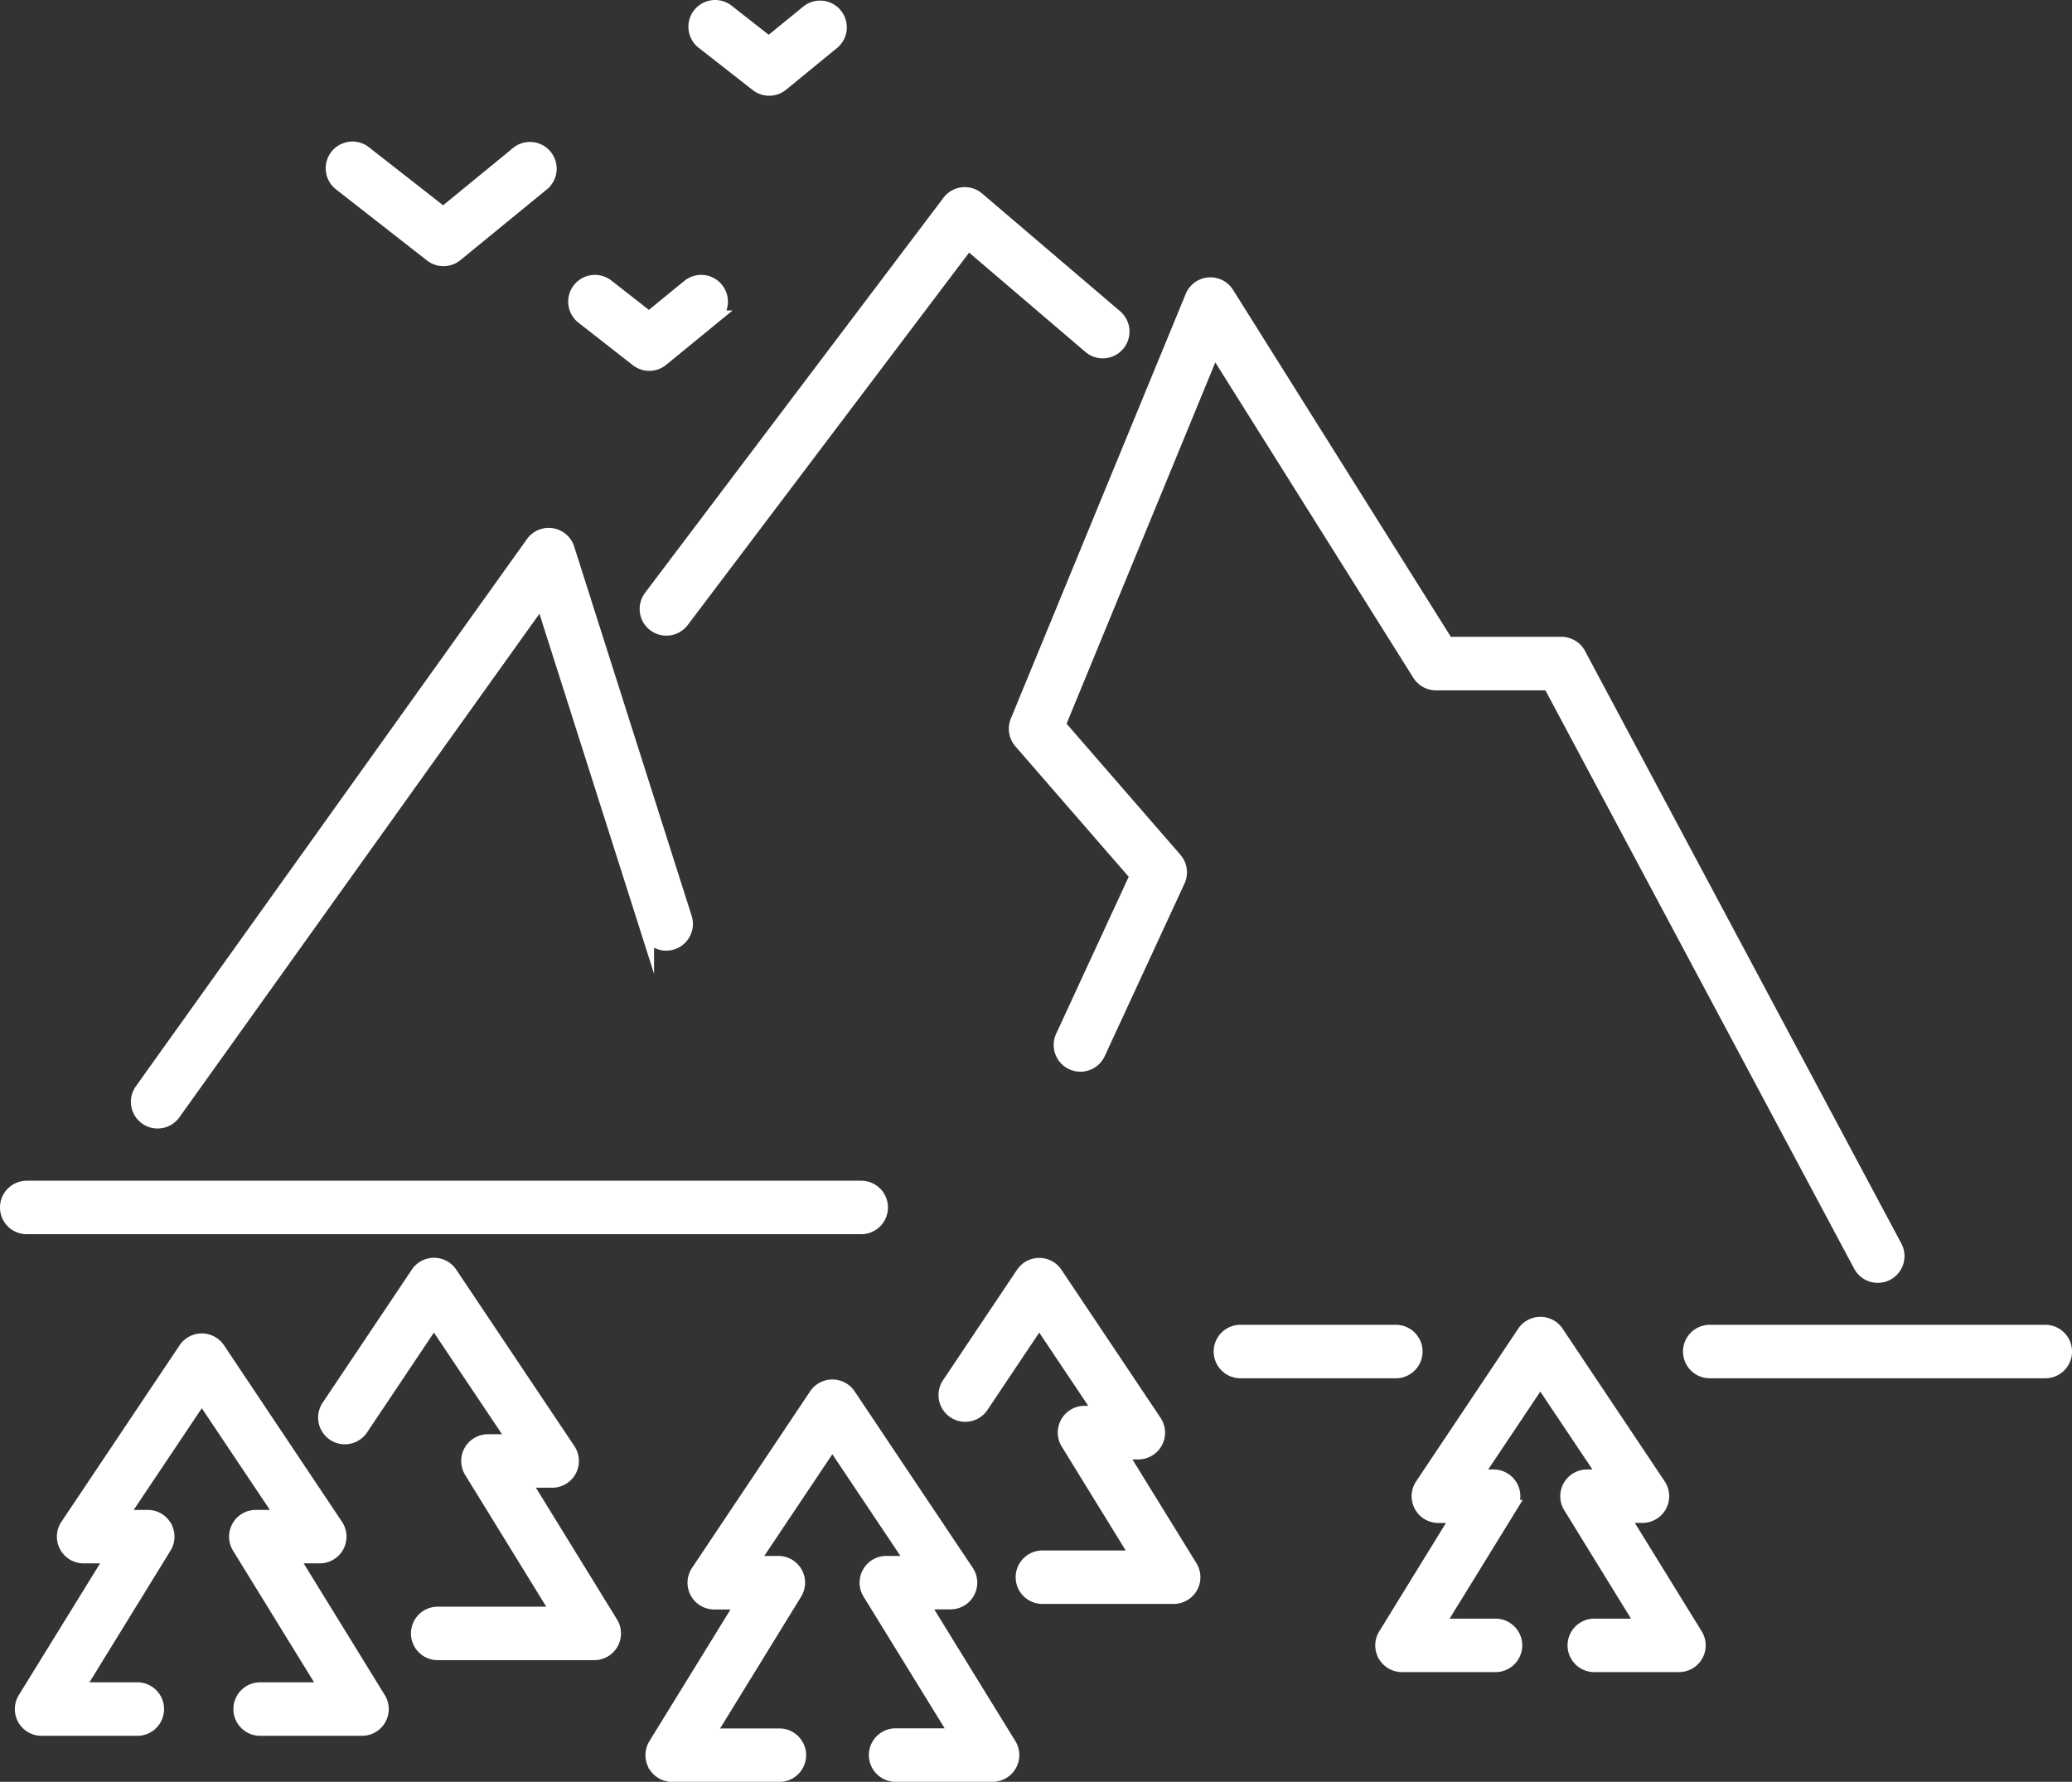 <svg xmlns="http://www.w3.org/2000/svg" xmlns:xlink="http://www.w3.org/1999/xlink" width="60.91" height="52.377" viewBox="0 0 60.91 52.377">
  <rect x="0" y="0" width="60.91" height="52.377" fill="#333333" stroke="none"/>
  <defs>
    <clipPath id="clip-path">
      <rect id="Rectangle_62" data-name="Rectangle 62" width="60.91" height="52.377" transform="translate(0 0)" fill="none"/>
    </clipPath>
  </defs>
  <g id="Groupe_50" data-name="Groupe 50" transform="translate(0 0)" clip-path="url(#clip-path)">
    <path id="Tracé_278" data-name="Tracé 278" d="M4.293,32.864a.586.586,0,0,0,.817-.136L15.927,17.6l3.1,9.737a.585.585,0,1,0,1.115-.355L16.688,16.125a.586.586,0,0,0-1.035-.162L4.157,32.047a.586.586,0,0,0,.136.817" fill="#fff"/>
    <path id="Tracé_279" data-name="Tracé 279" d="M4.293,32.864a.586.586,0,0,0,.817-.136L15.927,17.6l3.1,9.737a.585.585,0,1,0,1.115-.355L16.688,16.125a.586.586,0,0,0-1.035-.162L4.157,32.047A.586.586,0,0,0,4.293,32.864Z" fill="none" stroke="#fff" stroke-miterlimit="10" stroke-width="0.4"/>
    <path id="Tracé_280" data-name="Tracé 280" d="M45.9,18.92h-3.36L36.079,8.628a.585.585,0,0,0-1.038.088L29.9,21.2a.589.589,0,0,0,.1.608l3.416,3.932-2.187,4.731a.586.586,0,1,0,1.064.492l2.346-5.075a.586.586,0,0,0-.09-.63l-3.427-3.946,4.567-11.094,6.028,9.6a.585.585,0,0,0,.5.275h3.333L54.683,37.2a.587.587,0,0,0,.517.31.6.6,0,0,0,.276-.069.587.587,0,0,0,.241-.793l-9.3-17.42a.586.586,0,0,0-.517-.31" fill="#fff"/>
    <path id="Tracé_281" data-name="Tracé 281" d="M45.9,18.92h-3.36L36.079,8.628a.585.585,0,0,0-1.038.088L29.9,21.2a.589.589,0,0,0,.1.608l3.416,3.932-2.187,4.731a.586.586,0,1,0,1.064.492l2.346-5.075a.586.586,0,0,0-.09-.63l-3.427-3.946,4.567-11.094,6.028,9.6a.585.585,0,0,0,.5.275h3.333L54.683,37.2a.587.587,0,0,0,.517.31.6.6,0,0,0,.276-.069.587.587,0,0,0,.241-.793l-9.3-17.42A.586.586,0,0,0,45.9,18.92Z" fill="none" stroke="#fff" stroke-miterlimit="10" stroke-width="0.4"/>
    <path id="Tracé_282" data-name="Tracé 282" d="M19.236,18.367a.588.588,0,0,0,.821-.114l8.4-11.117,3.571,3.049a.586.586,0,1,0,.761-.891L28.742,5.841a.585.585,0,0,0-.847.092L19.122,17.546a.586.586,0,0,0,.114.821" fill="#fff"/>
    <path id="Tracé_283" data-name="Tracé 283" d="M19.236,18.367a.588.588,0,0,0,.821-.114l8.4-11.117,3.571,3.049a.586.586,0,1,0,.761-.891L28.742,5.841a.585.585,0,0,0-.847.092L19.122,17.546A.586.586,0,0,0,19.236,18.367Z" fill="none" stroke="#fff" stroke-miterlimit="10" stroke-width="0.4"/>
    <path id="Tracé_284" data-name="Tracé 284" d="M25.317,36.08a.586.586,0,1,0,0-1.172H.786a.586.586,0,0,0,0,1.172Z" fill="#fff"/>
    <path id="Tracé_285" data-name="Tracé 285" d="M25.317,36.08a.586.586,0,1,0,0-1.172H.786a.586.586,0,0,0,0,1.172Z" fill="none" stroke="#fff" stroke-miterlimit="10" stroke-width="0.4"/>
    <path id="Tracé_286" data-name="Tracé 286" d="M60.125,39.143H50.261a.586.586,0,1,0,0,1.172h9.864a.586.586,0,0,0,0-1.172" fill="#fff"/>
    <path id="Tracé_287" data-name="Tracé 287" d="M60.125,39.143H50.261a.586.586,0,1,0,0,1.172h9.864a.586.586,0,0,0,0-1.172Z" fill="none" stroke="#fff" stroke-miterlimit="10" stroke-width="0.4"/>
    <path id="Tracé_288" data-name="Tracé 288" d="M41.619,39.729a.586.586,0,0,0-.586-.586H36.464a.586.586,0,1,0,0,1.172h4.569a.586.586,0,0,0,.586-.586" fill="#fff"/>
    <path id="Tracé_289" data-name="Tracé 289" d="M41.619,39.729a.586.586,0,0,0-.586-.586H36.464a.586.586,0,1,0,0,1.172h4.569A.586.586,0,0,0,41.619,39.729Z" fill="none" stroke="#fff" stroke-miterlimit="10" stroke-width="0.4"/>
    <path id="Tracé_290" data-name="Tracé 290" d="M15.215,4.5,13.029,6.291l-2.3-1.8a.586.586,0,1,0-.722.923L12.676,7.5a.587.587,0,0,0,.732-.008l2.549-2.086a.586.586,0,0,0-.742-.907" fill="#fff"/>
    <path id="Tracé_291" data-name="Tracé 291" d="M15.215,4.5,13.029,6.291l-2.3-1.8a.586.586,0,1,0-.722.923L12.676,7.5a.587.587,0,0,0,.732-.008l2.549-2.086a.586.586,0,0,0-.742-.907Z" fill="none" stroke="#fff" stroke-miterlimit="10" stroke-width="0.4"/>
    <path id="Tracé_292" data-name="Tracé 292" d="M17.136,9.334l1.59,1.243a.586.586,0,0,0,.731-.008l1.519-1.243a.586.586,0,1,0-.742-.907l-1.156.946-1.22-.954a.586.586,0,1,0-.722.923" fill="#fff"/>
    <path id="Tracé_293" data-name="Tracé 293" d="M17.136,9.334l1.59,1.243a.586.586,0,0,0,.731-.008l1.519-1.243a.586.586,0,1,0-.742-.907l-1.156.946-1.22-.954a.586.586,0,1,0-.722.923Z" fill="none" stroke="#fff" stroke-miterlimit="10" stroke-width="0.4"/>
    <path id="Tracé_294" data-name="Tracé 294" d="M20.561.425a.586.586,0,0,0,.1.822L22.251,2.49a.587.587,0,0,0,.732-.008L24.5,1.239A.586.586,0,0,0,23.76.332L22.6,1.278,21.383.324a.586.586,0,0,0-.822.1" fill="#fff"/>
    <path id="Tracé_295" data-name="Tracé 295" d="M20.561.425a.586.586,0,0,0,.1.822L22.251,2.49a.587.587,0,0,0,.732-.008L24.5,1.239A.586.586,0,0,0,23.76.332L22.6,1.278,21.383.324A.586.586,0,0,0,20.561.425Z" fill="none" stroke="#fff" stroke-miterlimit="10" stroke-width="0.4"/>
    <path id="Tracé_296" data-name="Tracé 296" d="M4.623,50.239a.586.586,0,0,0-.586-.586H2.271l2.571-4.176a.586.586,0,0,0-.5-.893H3.556l2.376-3.548,2.376,3.548H7.52a.587.587,0,0,0-.5.893l2.571,4.176H7.647a.586.586,0,0,0,0,1.172h2.994a.586.586,0,0,0,.5-.893L8.569,45.756H9.4a.586.586,0,0,0,.487-.912L6.419,39.657a.586.586,0,0,0-.974,0L1.972,44.844a.586.586,0,0,0,.487.912H3.3L.724,49.932a.585.585,0,0,0,.5.893H4.037a.586.586,0,0,0,.586-.586" fill="#fff"/>
    <path id="Tracé_297" data-name="Tracé 297" d="M4.623,50.239a.586.586,0,0,0-.586-.586H2.271l2.571-4.176a.586.586,0,0,0-.5-.893H3.556l2.376-3.548,2.376,3.548H7.52a.587.587,0,0,0-.5.893l2.571,4.176H7.647a.586.586,0,0,0,0,1.172h2.994a.586.586,0,0,0,.5-.893L8.569,45.756H9.4a.586.586,0,0,0,.487-.912L6.419,39.657a.586.586,0,0,0-.974,0L1.972,44.844a.586.586,0,0,0,.487.912H3.3L.724,49.932a.585.585,0,0,0,.5.893H4.037A.586.586,0,0,0,4.623,50.239Z" fill="none" stroke="#fff" stroke-miterlimit="10" stroke-width="0.4"/>
    <path id="Tracé_298" data-name="Tracé 298" d="M29.69,51.877a.583.583,0,0,0-.013-.593l-2.571-4.176h.836a.585.585,0,0,0,.487-.911l-3.473-5.188a.587.587,0,0,0-.974,0L20.509,46.2a.586.586,0,0,0,.487.911h.836l-2.571,4.176a.586.586,0,0,0,.5.893h3.15a.586.586,0,1,0,0-1.172h-2.1L23.38,46.83a.586.586,0,0,0-.5-.893h-.787l2.375-3.549,2.376,3.549h-.787a.585.585,0,0,0-.5.893l2.571,4.175h-1.8a.586.586,0,0,0,0,1.172h2.849a.587.587,0,0,0,.511-.3" fill="#fff"/>
    <path id="Tracé_299" data-name="Tracé 299" d="M29.69,51.877a.583.583,0,0,0-.013-.593l-2.571-4.176h.836a.585.585,0,0,0,.487-.911l-3.473-5.188a.587.587,0,0,0-.974,0L20.509,46.2a.586.586,0,0,0,.487.911h.836l-2.571,4.176a.586.586,0,0,0,.5.893h3.15a.586.586,0,1,0,0-1.172h-2.1L23.38,46.83a.586.586,0,0,0-.5-.893h-.787l2.375-3.549,2.376,3.549h-.787a.585.585,0,0,0-.5.893l2.571,4.175h-1.8a.586.586,0,0,0,0,1.172h2.849A.587.587,0,0,0,29.69,51.877Z" fill="none" stroke="#fff" stroke-miterlimit="10" stroke-width="0.4"/>
    <path id="Tracé_300" data-name="Tracé 300" d="M48.8,44.256a.587.587,0,0,0-.03-.6l-3-4.487a.586.586,0,0,0-.974,0l-3,4.487a.586.586,0,0,0,.487.912h.581l-2.149,3.492a.585.585,0,0,0,.5.892h2.724a.586.586,0,1,0,0-1.171H42.256l2.15-3.492a.586.586,0,0,0-.5-.893h-.533l1.907-2.848,1.907,2.848h-.533a.586.586,0,0,0-.5.893l2.15,3.492H46.891a.586.586,0,1,0,0,1.171h2.464a.585.585,0,0,0,.5-.892L47.7,44.566h.581a.585.585,0,0,0,.517-.31" fill="#fff"/>
    <path id="Tracé_301" data-name="Tracé 301" d="M48.8,44.256a.587.587,0,0,0-.03-.6l-3-4.487a.586.586,0,0,0-.974,0l-3,4.487a.586.586,0,0,0,.487.912h.581l-2.149,3.492a.585.585,0,0,0,.5.892h2.724a.586.586,0,1,0,0-1.171H42.256l2.15-3.492a.586.586,0,0,0-.5-.893h-.533l1.907-2.848,1.907,2.848h-.533a.586.586,0,0,0-.5.893l2.15,3.492H46.891a.586.586,0,1,0,0,1.171h2.464a.585.585,0,0,0,.5-.892L47.7,44.566h.581A.585.585,0,0,0,48.8,44.256Z" fill="none" stroke="#fff" stroke-miterlimit="10" stroke-width="0.4"/>
    <path id="Tracé_302" data-name="Tracé 302" d="M12.281,48.015a.586.586,0,0,0,.586.586h4.6a.585.585,0,0,0,.5-.893l-2.571-4.176h.836a.586.586,0,0,0,.487-.912l-3.473-5.187a.586.586,0,0,0-.974,0L9.663,41.326a.586.586,0,1,0,.973.652l2.12-3.166,2.376,3.548h-.787a.586.586,0,0,0-.5.893l2.571,4.176h-3.55a.586.586,0,0,0-.586.586" fill="#fff"/>
    <path id="Tracé_303" data-name="Tracé 303" d="M12.281,48.015a.586.586,0,0,0,.586.586h4.6a.585.585,0,0,0,.5-.893l-2.571-4.176h.836a.586.586,0,0,0,.487-.912l-3.473-5.187a.586.586,0,0,0-.974,0L9.663,41.326a.586.586,0,1,0,.973.652l2.12-3.166,2.376,3.548h-.787a.586.586,0,0,0-.5.893l2.571,4.176h-3.55A.586.586,0,0,0,12.281,48.015Z" fill="none" stroke="#fff" stroke-miterlimit="10" stroke-width="0.4"/>
    <path id="Tracé_304" data-name="Tracé 304" d="M30.057,46.362a.586.586,0,0,0,.586.586H34.5a.585.585,0,0,0,.5-.893L32.931,42.7h.532a.586.586,0,0,0,.487-.912l-2.913-4.351a.586.586,0,0,0-.974,0L27.877,40.7a.586.586,0,0,0,.973.652l1.7-2.539,1.816,2.712h-.484a.586.586,0,0,0-.5.893l2.068,3.359H30.643a.586.586,0,0,0-.586.586" fill="#fff"/>
    <path id="Tracé_305" data-name="Tracé 305" d="M30.057,46.362a.586.586,0,0,0,.586.586H34.5a.585.585,0,0,0,.5-.893L32.931,42.7h.532a.586.586,0,0,0,.487-.912l-2.913-4.351a.586.586,0,0,0-.974,0L27.877,40.7a.586.586,0,0,0,.973.652l1.7-2.539,1.816,2.712h-.484a.586.586,0,0,0-.5.893l2.068,3.359H30.643A.586.586,0,0,0,30.057,46.362Z" fill="none" stroke="#fff" stroke-miterlimit="10" stroke-width="0.4"/>
  </g>
</svg>
